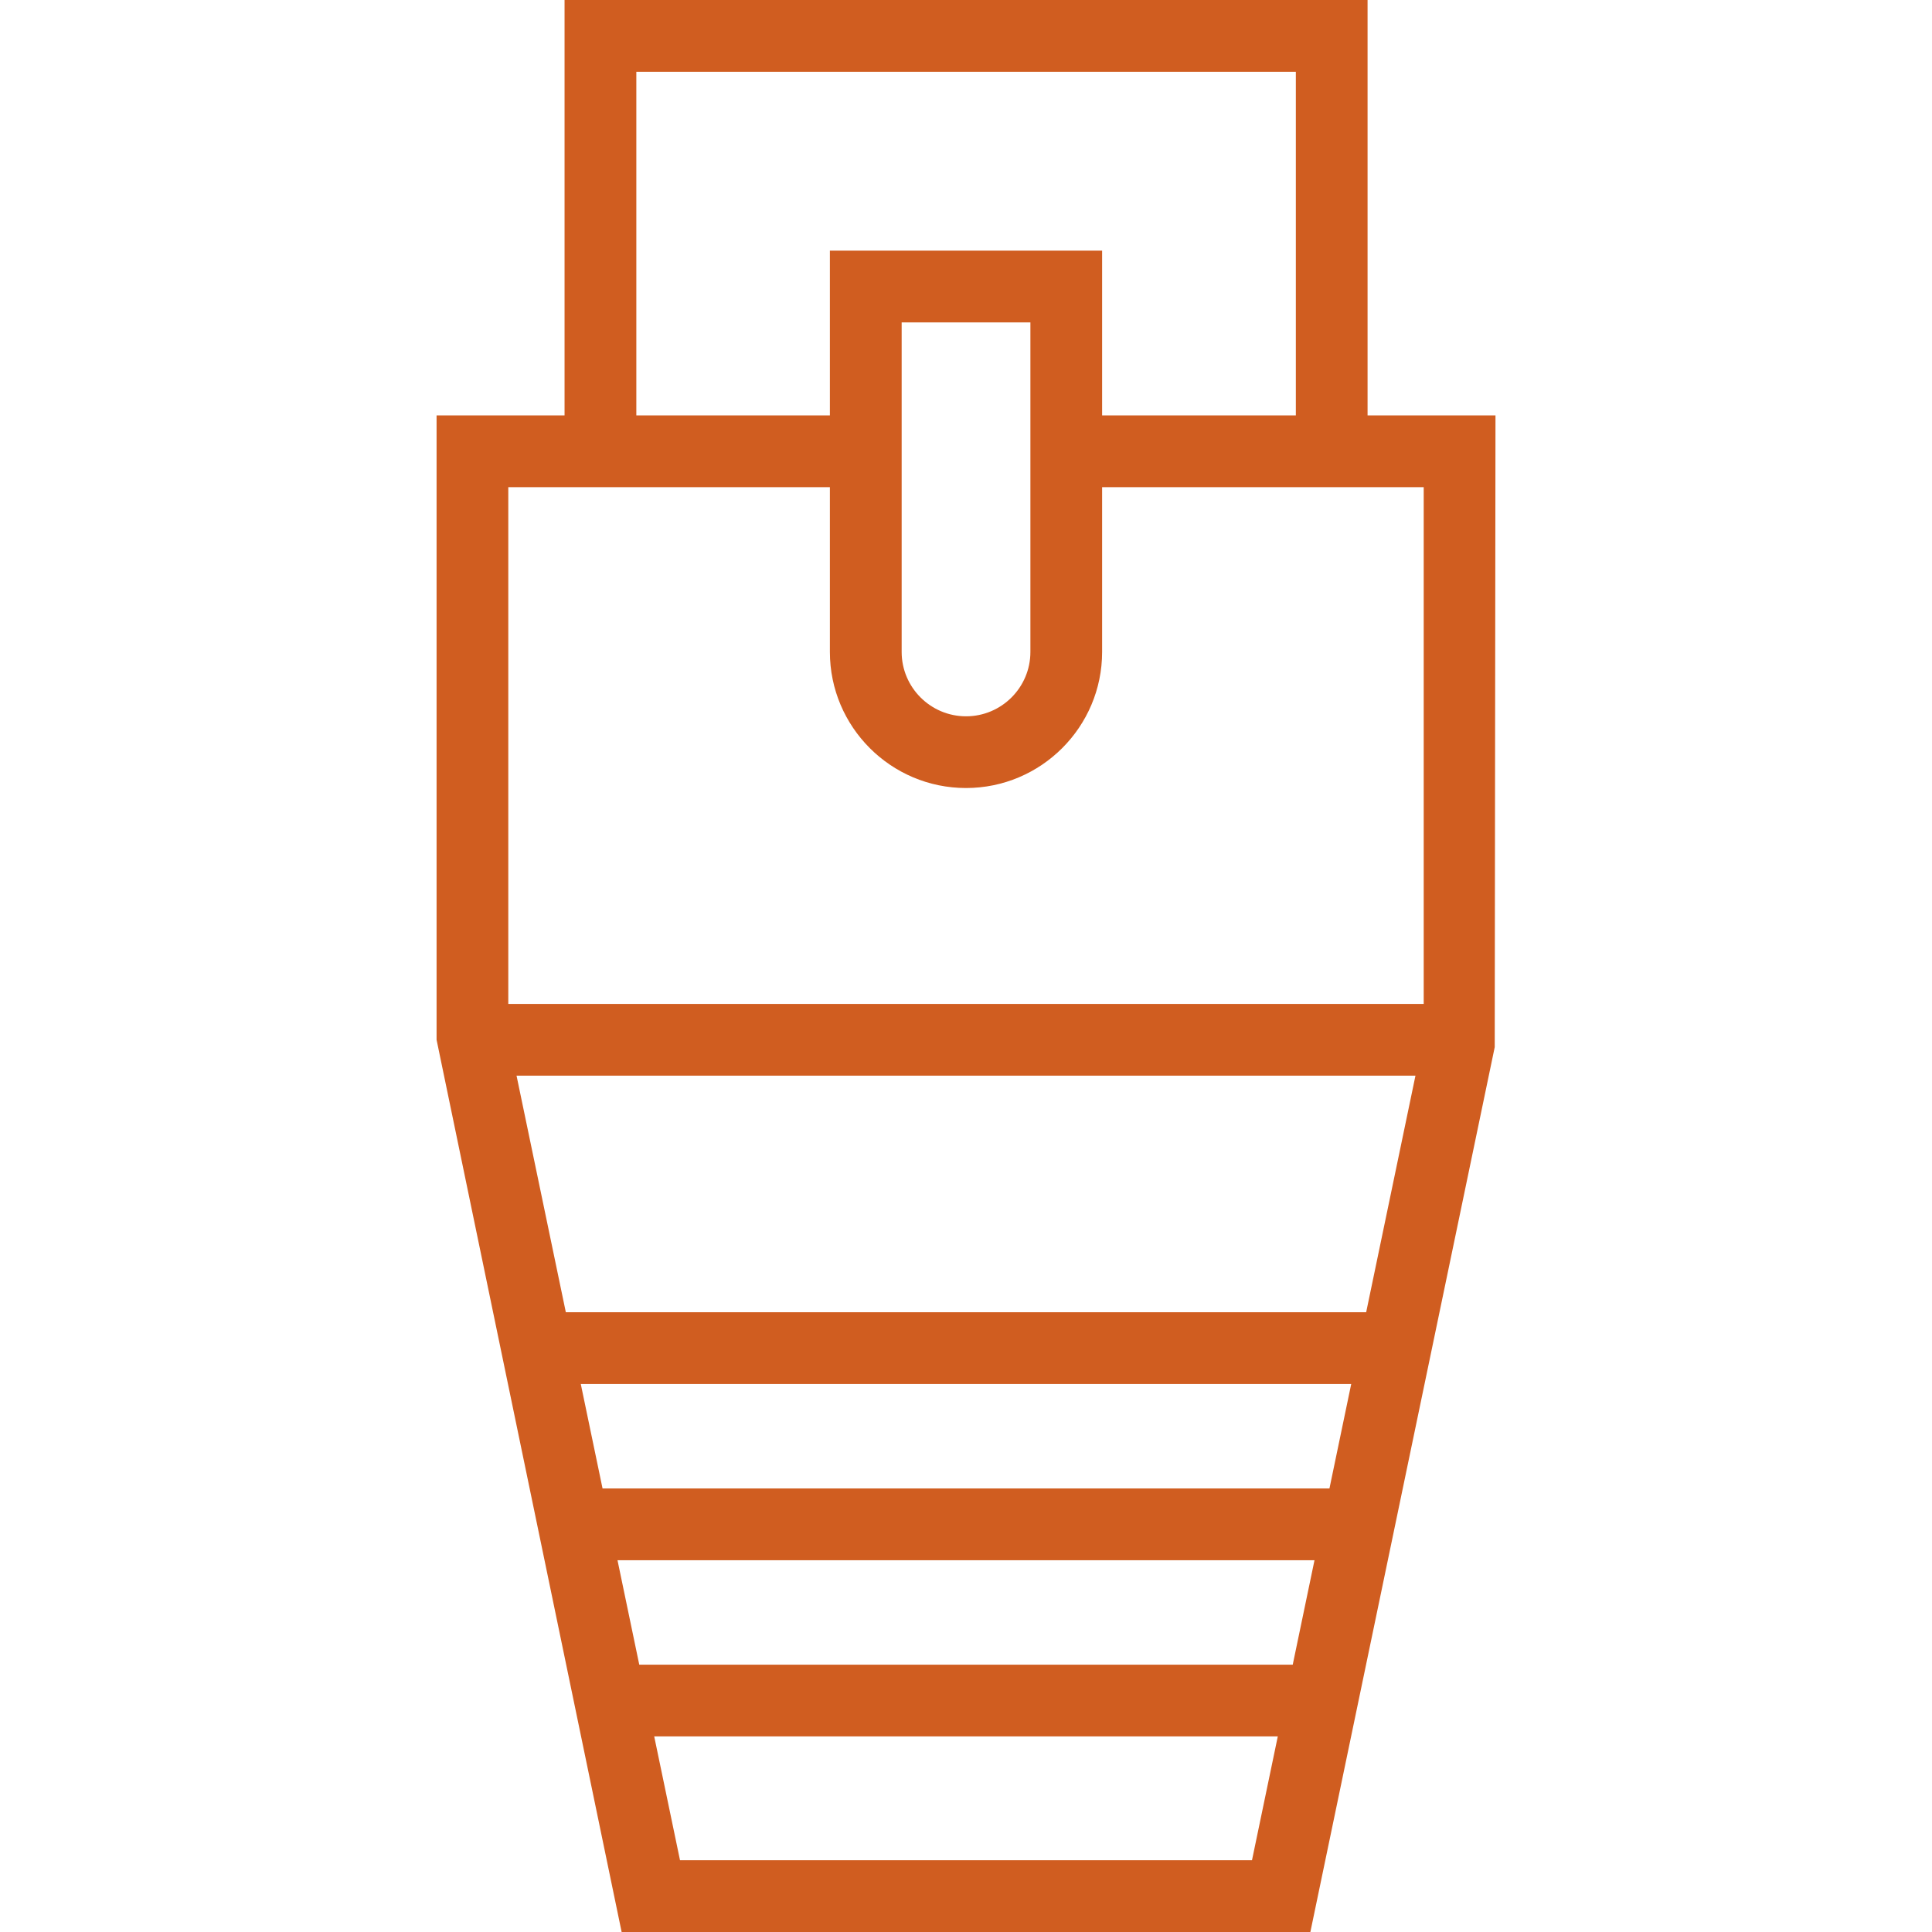 <?xml version="1.0" encoding="UTF-8"?> <svg xmlns="http://www.w3.org/2000/svg" width="33" height="33" viewBox="0 0 33 33" fill="none"> <path d="M23.359 7.708H22.134V1.226H10.869V7.708H9.643V0H23.359V7.708Z" fill="#D05D20"></path> <path d="M22.382 33H10.618L7.457 17.76V7.095H14.788V8.321H8.682V17.697L11.615 31.774H21.385L24.318 17.697V8.321H18.212V7.095H25.544L25.531 17.886L22.382 33Z" fill="#D05D20"></path> <path d="M16.5 13.46C15.218 13.46 14.175 12.417 14.175 11.135V4.281H18.825V11.136C18.825 12.417 17.782 13.46 16.5 13.46ZM15.401 5.507V11.136C15.401 11.741 15.894 12.235 16.501 12.235C17.107 12.235 17.6 11.742 17.6 11.136V5.507H15.401Z" fill="#D05D20"></path> <path d="M24.931 17.148H8.069V18.373H24.931V17.148Z" fill="#D05D20"></path> <path d="M23.766 22.414H9.288V23.64H23.766V22.414Z" fill="#D05D20"></path> <path d="M23.405 25.424H9.648V26.65H23.405V25.424Z" fill="#D05D20"></path> <path d="M22.453 28.434H10.601V29.659H22.453V28.434Z" fill="#D05D20"></path> </svg> 